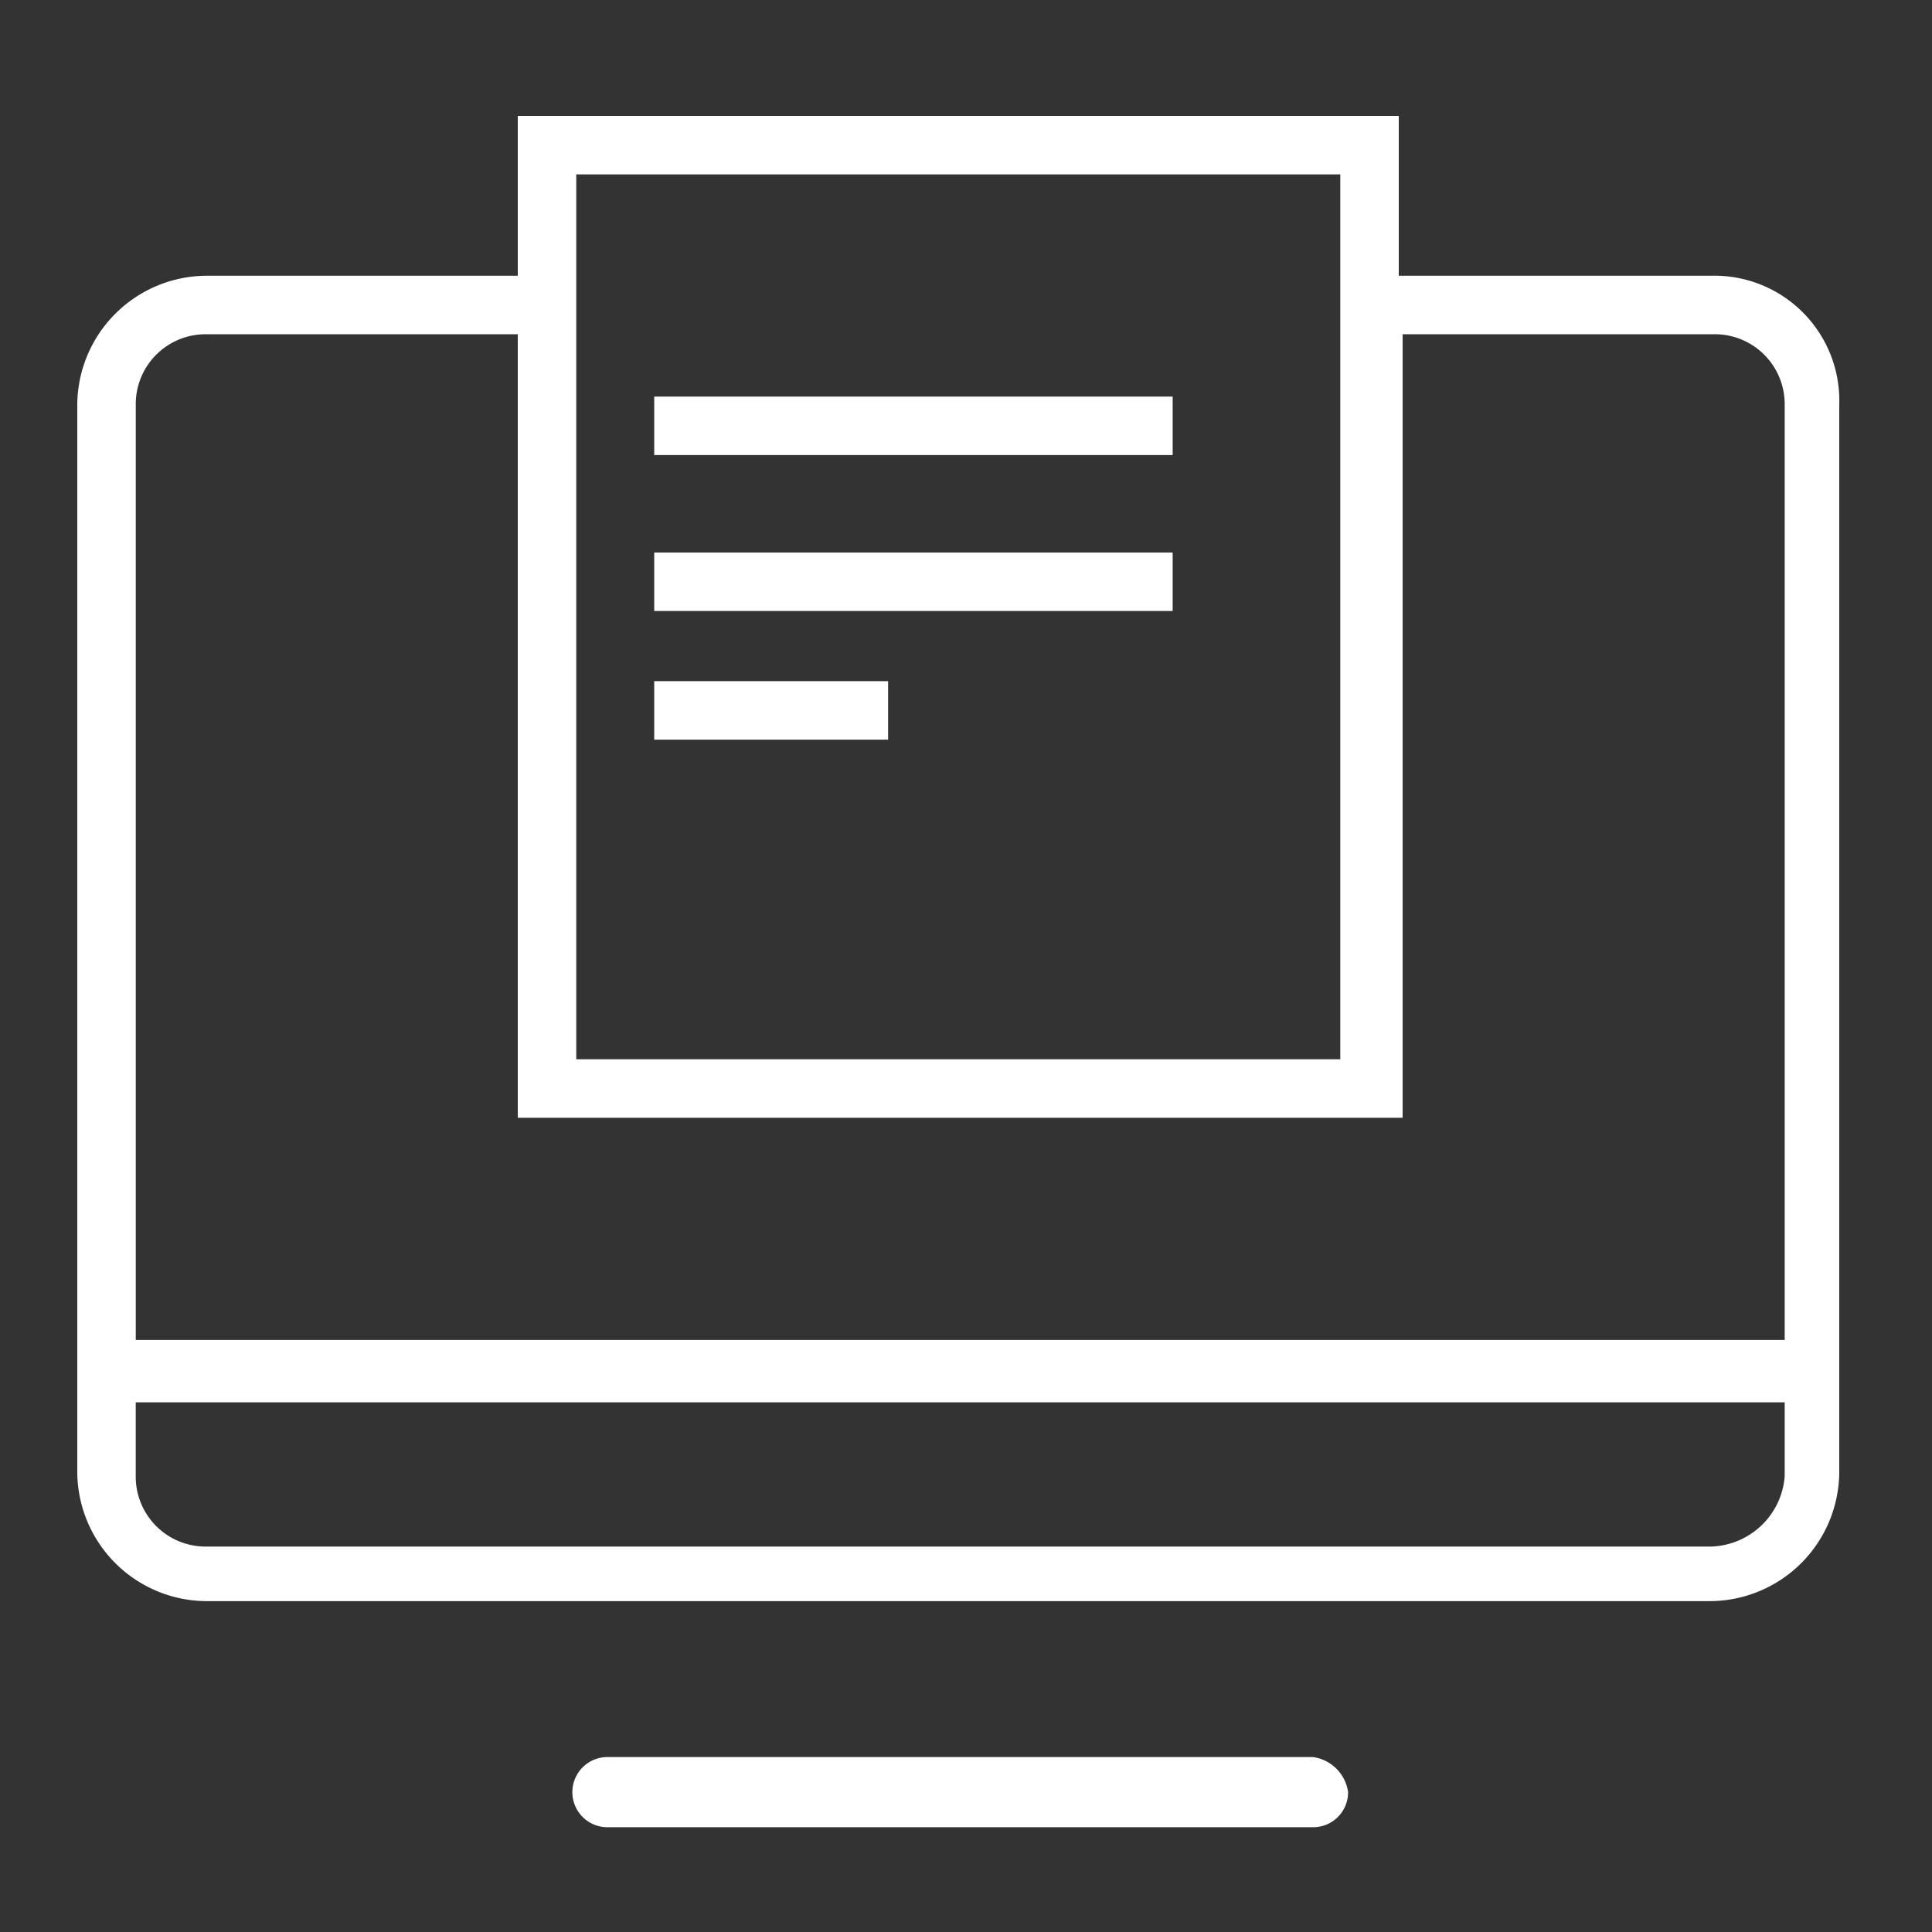 <svg xmlns="http://www.w3.org/2000/svg" width="100" height="100" viewBox="0 0 100 100">
  <rect x="0" y="0" width="100" height="100" fill="#333333" stroke="none"/>
  <g id="cse-icon" transform="translate(-55 -18)">
    <rect id="Bg_Supp." data-name="Bg Supp." width="100" height="100" transform="translate(55 18)" fill="#fff" opacity="0"/>
    <g id="cse-icon-2" data-name="cse-icon" transform="translate(59 24)">
      <path id="XMLID_338_" d="M85.142,8.973H69V.7H23.4V8.973H7.258A6.718,6.718,0,0,0,.6,15.631V70.916a6.718,6.718,0,0,0,6.658,6.658H85.142A6.718,6.718,0,0,0,91.8,70.916V15.631A6.466,6.466,0,0,0,85.142,8.973ZM26.427,3.727H65.973v45.8H26.427ZM7.258,12H23.4V52.555H69.2V12H85.343a3.617,3.617,0,0,1,3.632,3.632V64.056H3.627V15.631A3.617,3.617,0,0,1,7.258,12ZM85.142,74.75H7.258a3.617,3.617,0,0,1-3.632-3.632V67.284H88.975v3.834a3.94,3.94,0,0,1-3.834,3.632Z" transform="translate(-0.6 -0.7)" fill="#fff"/>
      <path id="XMLID_341_" d="M51.636,42.8H15.116a1.816,1.816,0,0,0,0,3.632h36.52a1.808,1.808,0,0,0,1.816-1.816A2.129,2.129,0,0,0,51.636,42.8Z" transform="translate(12.325 42.145)" fill="#fff"/>
      <rect id="XMLID_342_" width="26.835" height="3.027" transform="translate(29.862 14.527)" fill="#fff"/>
      <rect id="XMLID_343_" width="26.835" height="3.027" transform="translate(29.862 22.598)" fill="#fff"/>
      <rect id="XMLID_344_" width="12.106" height="3.027" transform="translate(29.862 29.257)" fill="#fff"/>
    </g>
  </g>
</svg>
